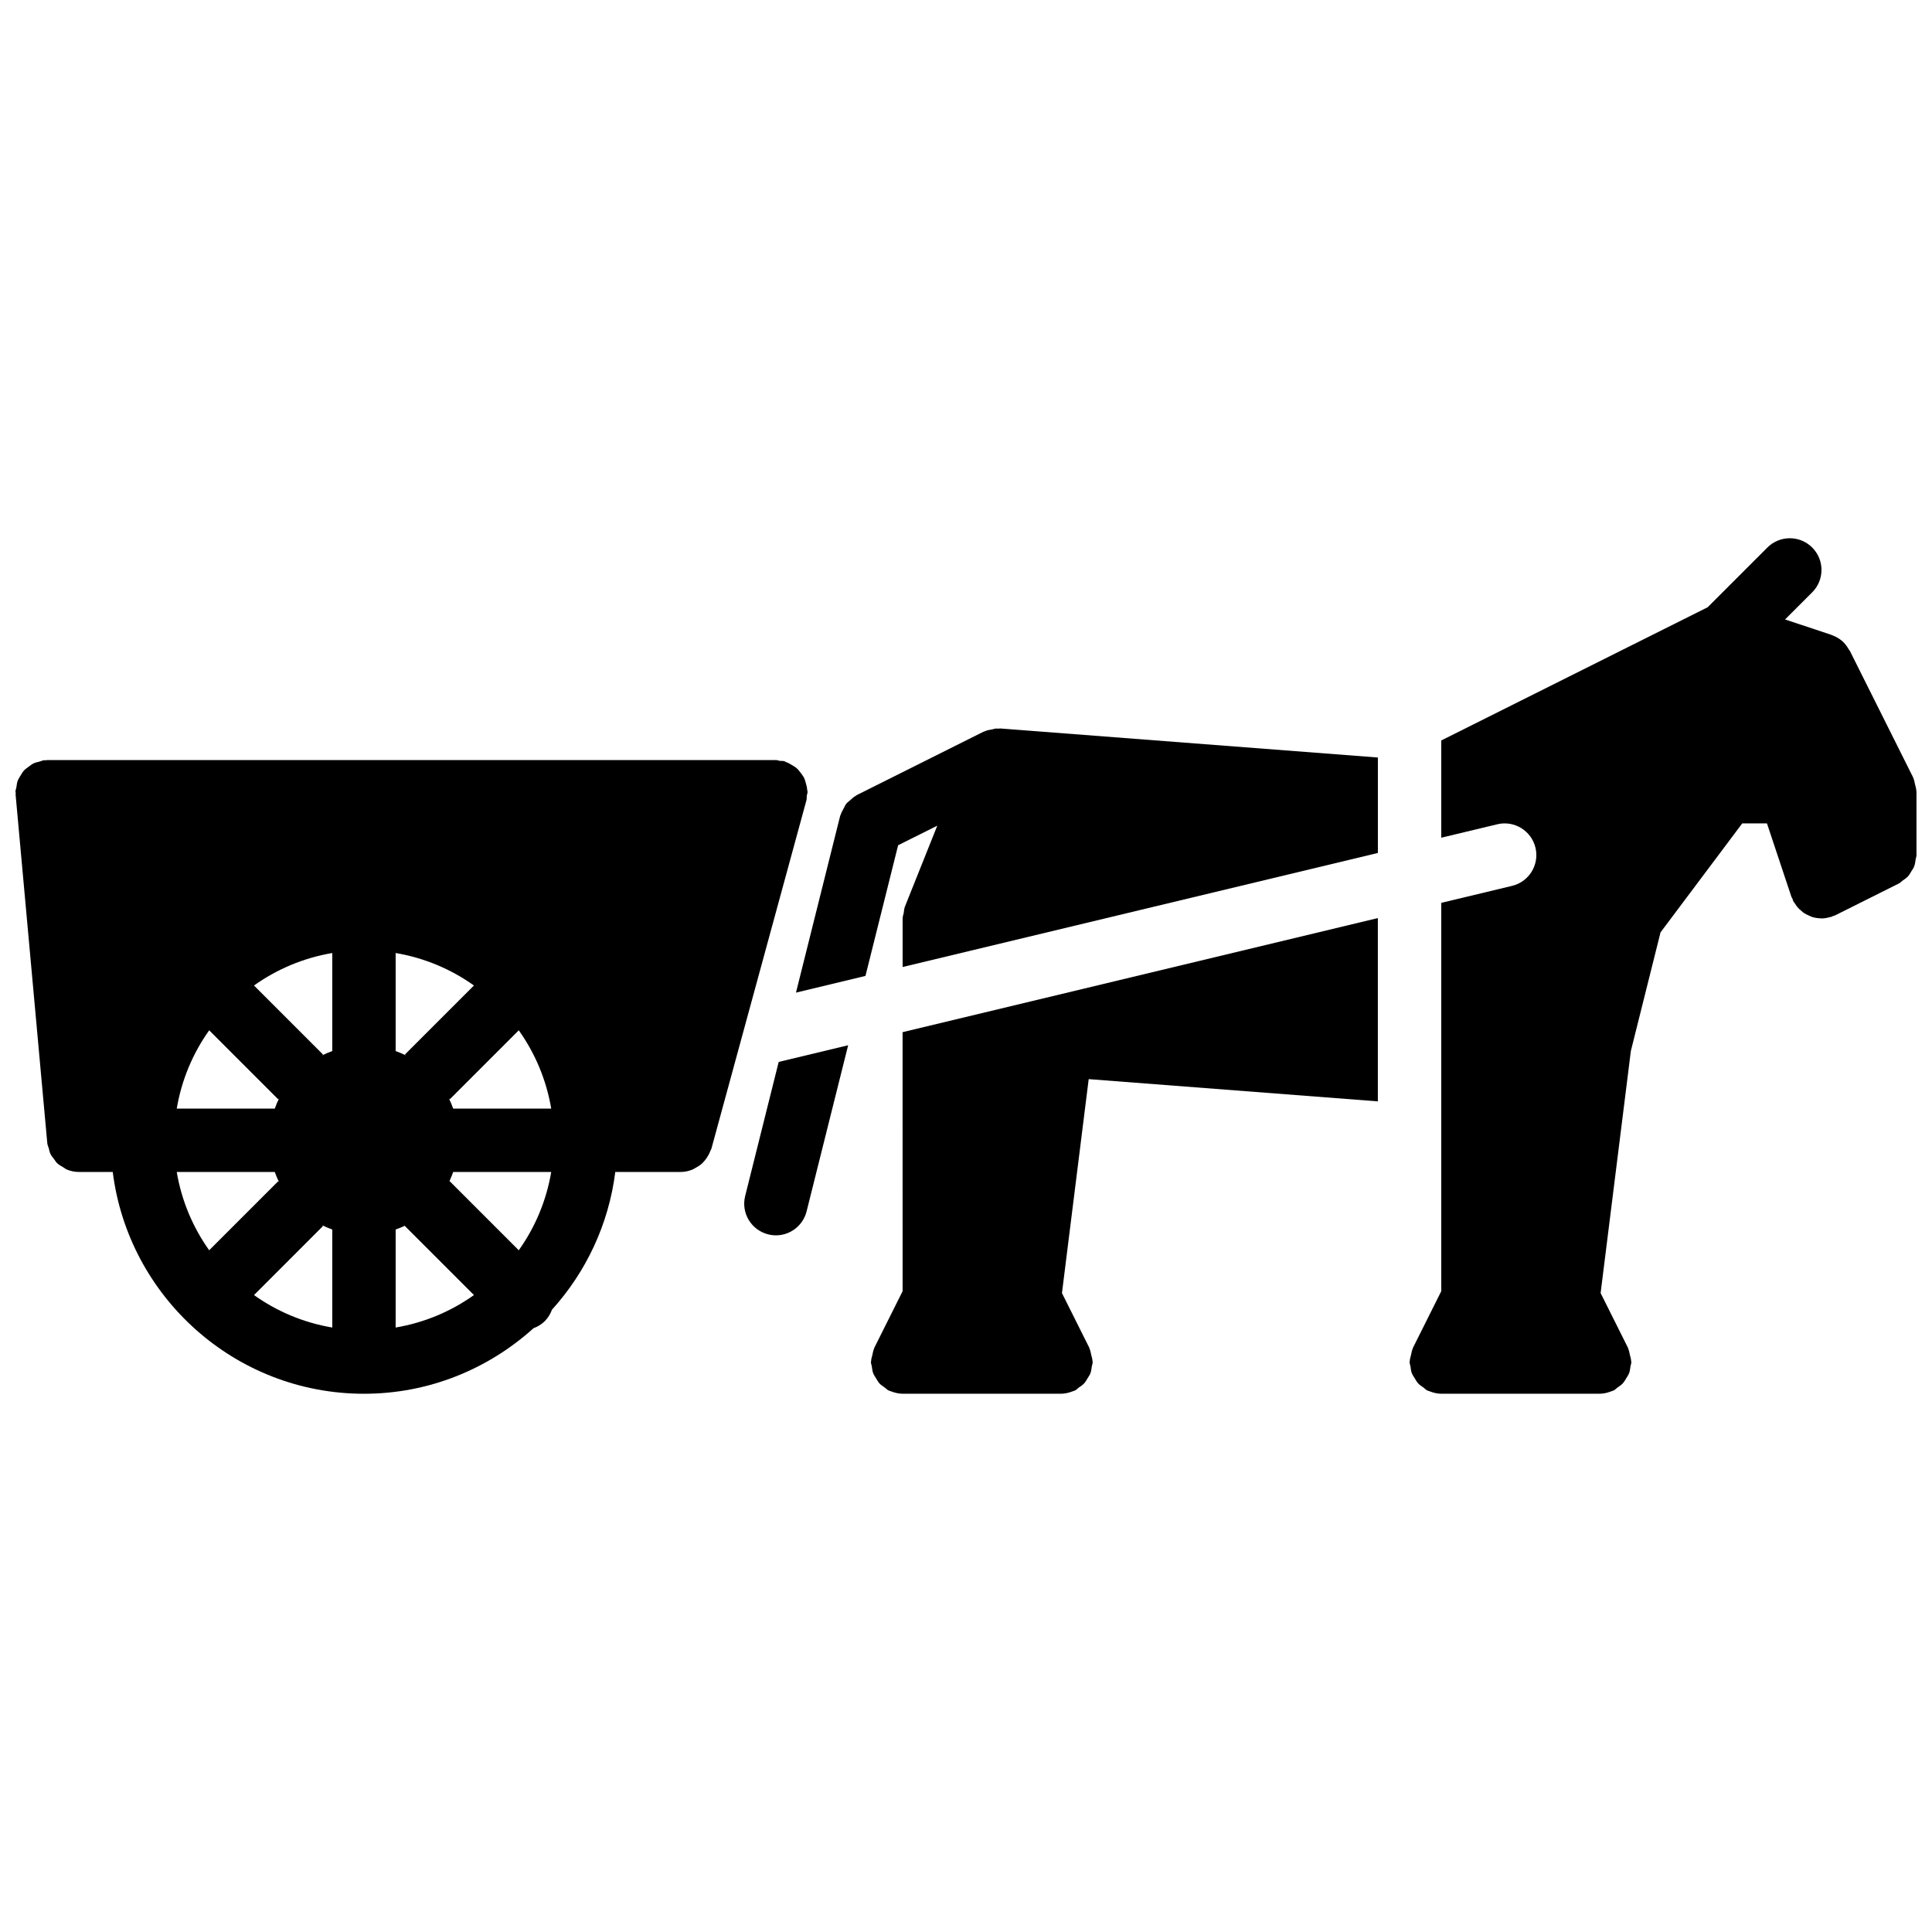 <?xml version="1.0" encoding="UTF-8"?>
<!-- Uploaded to: SVG Repo, www.svgrepo.com, Generator: SVG Repo Mixer Tools -->
<svg width="800px" height="800px" version="1.1" viewBox="144 144 512 512" xmlns="http://www.w3.org/2000/svg">
 <defs>
  <clipPath id="b">
   <path d="m148.09 345h210.91v169h-210.91z"/>
  </clipPath>
  <clipPath id="a">
   <path d="m517 286h134.9v228h-134.9z"/>
  </clipPath>
 </defs>
 <g clip-path="url(#b)">
  <path d="m264.1 437.79c-0.328-0.926-0.695-1.805-1.125-2.68l0.211 0.219 18.289-18.289c4.324 6.062 7.312 13.117 8.605 20.75zm17.375 37.543-18.289-18.289c-0.02-0.027-0.051-0.027-0.066-0.051 0.367-0.781 0.688-1.586 0.98-2.41h25.98c-1.293 7.633-4.281 14.688-8.605 20.75zm-32.625 20.477v-25.977c0.832-0.297 1.629-0.613 2.418-0.992 0.02 0.023 0.027 0.051 0.043 0.074l18.289 18.289c-6.062 4.324-13.105 7.312-20.75 8.605zm0-99.25c7.644 1.293 14.688 4.285 20.75 8.609l-18.289 18.285 0.219 0.219c-0.863-0.426-1.754-0.805-2.68-1.133zm-16.793 25.98c-0.914 0.328-1.805 0.707-2.668 1.133l0.207-0.219-18.285-18.285c6.062-4.324 13.113-7.316 20.746-8.609zm0 73.27c-7.633-1.293-14.684-4.281-20.746-8.605l18.285-18.289-0.215-0.219c0.871 0.43 1.762 0.809 2.676 1.137zm-41.219-41.227h25.98c0.328 0.922 0.695 1.805 1.125 2.68l-0.219-0.219-18.289 18.289c-4.316-6.062-7.312-13.117-8.598-20.75zm8.598-37.543 18.289 18.289 0.219-0.219c-0.43 0.875-0.797 1.754-1.125 2.68h-25.98c1.285-7.633 4.281-14.688 8.598-20.75zm158.36-62.129c0.051-0.375 0.219-0.703 0.219-1.09 0-0.195-0.094-0.352-0.109-0.547-0.035-0.586-0.176-1.125-0.336-1.688-0.141-0.504-0.27-1-0.496-1.461-0.242-0.477-0.562-0.883-0.879-1.309-0.336-0.438-0.648-0.859-1.059-1.219-0.379-0.336-0.816-0.578-1.262-0.848-0.496-0.301-0.988-0.59-1.543-0.781-0.188-0.066-0.32-0.203-0.504-0.25-0.371-0.102-0.738-0.027-1.109-0.078-0.379-0.051-0.715-0.219-1.102-0.219h-193.12c-0.133 0-0.242 0.066-0.379 0.078-0.133 0.008-0.242-0.051-0.379-0.043-0.453 0.043-0.828 0.262-1.25 0.367-0.547 0.145-1.09 0.238-1.586 0.48-0.488 0.234-0.891 0.57-1.328 0.891-0.426 0.32-0.863 0.613-1.234 1.008-0.359 0.395-0.602 0.863-0.891 1.316-0.273 0.465-0.57 0.891-0.762 1.395-0.195 0.531-0.246 1.094-0.336 1.656-0.059 0.426-0.254 0.805-0.254 1.25 0 0.133 0.078 0.242 0.078 0.367 0.008 0.137-0.051 0.254-0.043 0.387l8.398 92.367c0.047 0.512 0.273 0.941 0.41 1.41 0.117 0.461 0.184 0.922 0.379 1.344 0.258 0.562 0.645 1.023 1.023 1.512 0.258 0.344 0.461 0.73 0.781 1.031 0.484 0.461 1.066 0.773 1.645 1.109 0.336 0.191 0.605 0.453 0.957 0.598 0.984 0.402 2.051 0.637 3.156 0.637h8.996c4.144 33.082 32.402 58.777 66.586 58.777 17.281 0 33-6.609 44.914-17.363 1.09-0.402 2.125-1.008 3.008-1.891 0.879-0.883 1.484-1.914 1.887-3.016 8.984-9.941 15.031-22.551 16.785-36.508h17.383c1.051 0 2.047-0.234 2.996-0.605 0.312-0.117 0.57-0.301 0.855-0.453 0.605-0.32 1.16-0.672 1.672-1.125 0.277-0.242 0.512-0.512 0.758-0.789 0.41-0.48 0.754-0.992 1.059-1.57 0.184-0.352 0.352-0.688 0.484-1.066 0.078-0.203 0.211-0.371 0.27-0.578l25.191-92.367c0.102-0.379 0.023-0.738 0.074-1.117z" fill-rule="evenodd"/>
 </g>
 <path d="m408.63 337.1c-0.191-0.008-0.379-0.043-0.562-0.035-0.418 0.02-0.824 0.176-1.242 0.254-0.52 0.102-1.043 0.16-1.52 0.344-0.145 0.059-0.27 0.117-0.402 0.176-0.094 0.043-0.188 0.035-0.27 0.074l-33.59 16.797c-0.082 0.039-0.133 0.125-0.215 0.168-0.582 0.309-1.043 0.754-1.531 1.191-0.344 0.309-0.719 0.562-1.008 0.906-0.301 0.387-0.484 0.855-0.73 1.301-0.285 0.531-0.594 1.043-0.762 1.629-0.035 0.102-0.109 0.168-0.137 0.27l-11.719 46.879 18.414-4.426 8.656-34.629 10.379-5.188-8.59 21.48c-0.219 0.535-0.203 1.09-0.305 1.637-0.09 0.504-0.293 0.957-0.293 1.477v12.863l125.95-30.227v-25.293l-100.12-7.699c-0.148-0.008-0.266 0.051-0.41 0.051" fill-rule="evenodd"/>
 <path d="m341.48 460.94c-1.137 4.5 1.602 9.059 6.113 10.184 0.68 0.168 1.367 0.254 2.039 0.254 3.762 0 7.18-2.555 8.129-6.367l11.008-44.008-18.406 4.418z" fill-rule="evenodd"/>
 <g clip-path="url(#a)">
  <path d="m651.85 353.56c-0.016-0.551-0.199-1.09-0.336-1.645-0.125-0.555-0.199-1.109-0.426-1.602-0.043-0.086-0.027-0.18-0.07-0.254l-16.793-33.586c-0.066-0.129-0.184-0.203-0.25-0.32-0.473-0.84-1.035-1.629-1.773-2.266-0.797-0.691-1.723-1.203-2.703-1.555-0.043-0.016-0.074-0.059-0.125-0.074l-12.312-4.098 7.188-7.188c3.285-3.285 3.285-8.59 0-11.875-3.273-3.281-8.59-3.281-11.871 0l-15.828 15.828-70.602 35.301v25.777l14.84-3.559c4.481-1.094 9.043 1.695 10.125 6.203 1.082 4.512-1.695 9.035-6.207 10.117l-18.758 4.504v102.91l-7.508 15.023c-0.039 0.082-0.031 0.168-0.074 0.25-0.227 0.496-0.301 1.051-0.426 1.598-0.137 0.551-0.32 1.09-0.336 1.652 0 0.094-0.051 0.16-0.051 0.25 0 0.414 0.176 0.773 0.234 1.168 0.09 0.613 0.141 1.211 0.359 1.781 0.195 0.512 0.496 0.922 0.781 1.375 0.277 0.465 0.52 0.934 0.898 1.336 0.41 0.445 0.906 0.758 1.41 1.102 0.336 0.234 0.582 0.562 0.957 0.754 0.109 0.051 0.219 0.07 0.328 0.117 0.152 0.07 0.312 0.109 0.473 0.168 0.965 0.371 1.953 0.598 2.945 0.598h42c0.992 0 1.984-0.227 2.949-0.598 0.16-0.059 0.316-0.098 0.477-0.168 0.102-0.047 0.219-0.066 0.32-0.117 0.379-0.191 0.621-0.512 0.957-0.746 0.496-0.352 1.008-0.664 1.41-1.109 0.379-0.402 0.621-0.863 0.898-1.324 0.285-0.465 0.59-0.875 0.781-1.387 0.219-0.57 0.277-1.168 0.363-1.781 0.059-0.395 0.234-0.746 0.234-1.168 0-0.09-0.051-0.156-0.051-0.25-0.016-0.555-0.203-1.09-0.336-1.645-0.125-0.555-0.203-1.109-0.43-1.605-0.043-0.082-0.023-0.176-0.066-0.25l-7.262-14.527 8.016-64.16 7.863-31.43 21.652-28.879h6.551l6.481 19.449c0.078 0.227 0.227 0.402 0.32 0.613 0.066 0.16 0.051 0.328 0.137 0.488 0.133 0.266 0.336 0.469 0.492 0.719 0.195 0.297 0.371 0.59 0.59 0.859 0.328 0.387 0.688 0.711 1.066 1.031 0.25 0.211 0.477 0.438 0.754 0.613 0.438 0.293 0.918 0.496 1.402 0.707 0.27 0.105 0.512 0.258 0.797 0.344 0.691 0.199 1.414 0.309 2.144 0.336 0.09 0 0.168 0.039 0.258 0.039 0.027 0 0.043-0.016 0.066-0.016 0.766 0 1.539-0.152 2.293-0.379 0.102-0.023 0.203-0.008 0.305-0.039 0.098-0.035 0.168-0.117 0.266-0.16 0.277-0.102 0.555-0.16 0.824-0.293l16.793-8.398c0.379-0.191 0.621-0.512 0.957-0.746 0.496-0.355 1.008-0.664 1.41-1.109 0.379-0.402 0.625-0.867 0.898-1.328 0.289-0.461 0.59-0.871 0.781-1.383 0.219-0.574 0.277-1.168 0.363-1.781 0.059-0.395 0.234-0.746 0.234-1.168v-16.793c0-0.094-0.051-0.16-0.051-0.254" fill-rule="evenodd"/>
 </g>
 <path d="m383.2 486.18-7.512 15.023c-0.035 0.082-0.027 0.176-0.07 0.25-0.227 0.504-0.301 1.059-0.426 1.598-0.137 0.562-0.32 1.098-0.336 1.652 0 0.094-0.051 0.168-0.051 0.254 0 0.418 0.176 0.773 0.234 1.168 0.094 0.613 0.145 1.207 0.359 1.785 0.195 0.504 0.496 0.926 0.781 1.379 0.277 0.461 0.523 0.934 0.898 1.336 0.406 0.438 0.91 0.746 1.402 1.098 0.348 0.238 0.59 0.555 0.969 0.75 0.098 0.051 0.215 0.066 0.324 0.117 0.152 0.066 0.312 0.109 0.473 0.168 0.965 0.367 1.957 0.594 2.945 0.594h42.004c0.988 0 1.98-0.227 2.945-0.594 0.16-0.059 0.32-0.102 0.48-0.168 0.098-0.051 0.215-0.066 0.316-0.117 0.379-0.195 0.621-0.512 0.957-0.75 0.496-0.344 1-0.652 1.41-1.098 0.379-0.402 0.613-0.875 0.898-1.336 0.289-0.453 0.59-0.875 0.781-1.387 0.219-0.57 0.27-1.164 0.363-1.77 0.059-0.402 0.234-0.758 0.234-1.176 0-0.086-0.051-0.16-0.051-0.254-0.016-0.555-0.203-1.09-0.336-1.645-0.125-0.547-0.203-1.102-0.43-1.605-0.039-0.082-0.031-0.168-0.066-0.25l-7.262-14.52 7.086-56.703 76.629 5.894v-48.574l-125.95 30.234z" fill-rule="evenodd"/>
</svg>